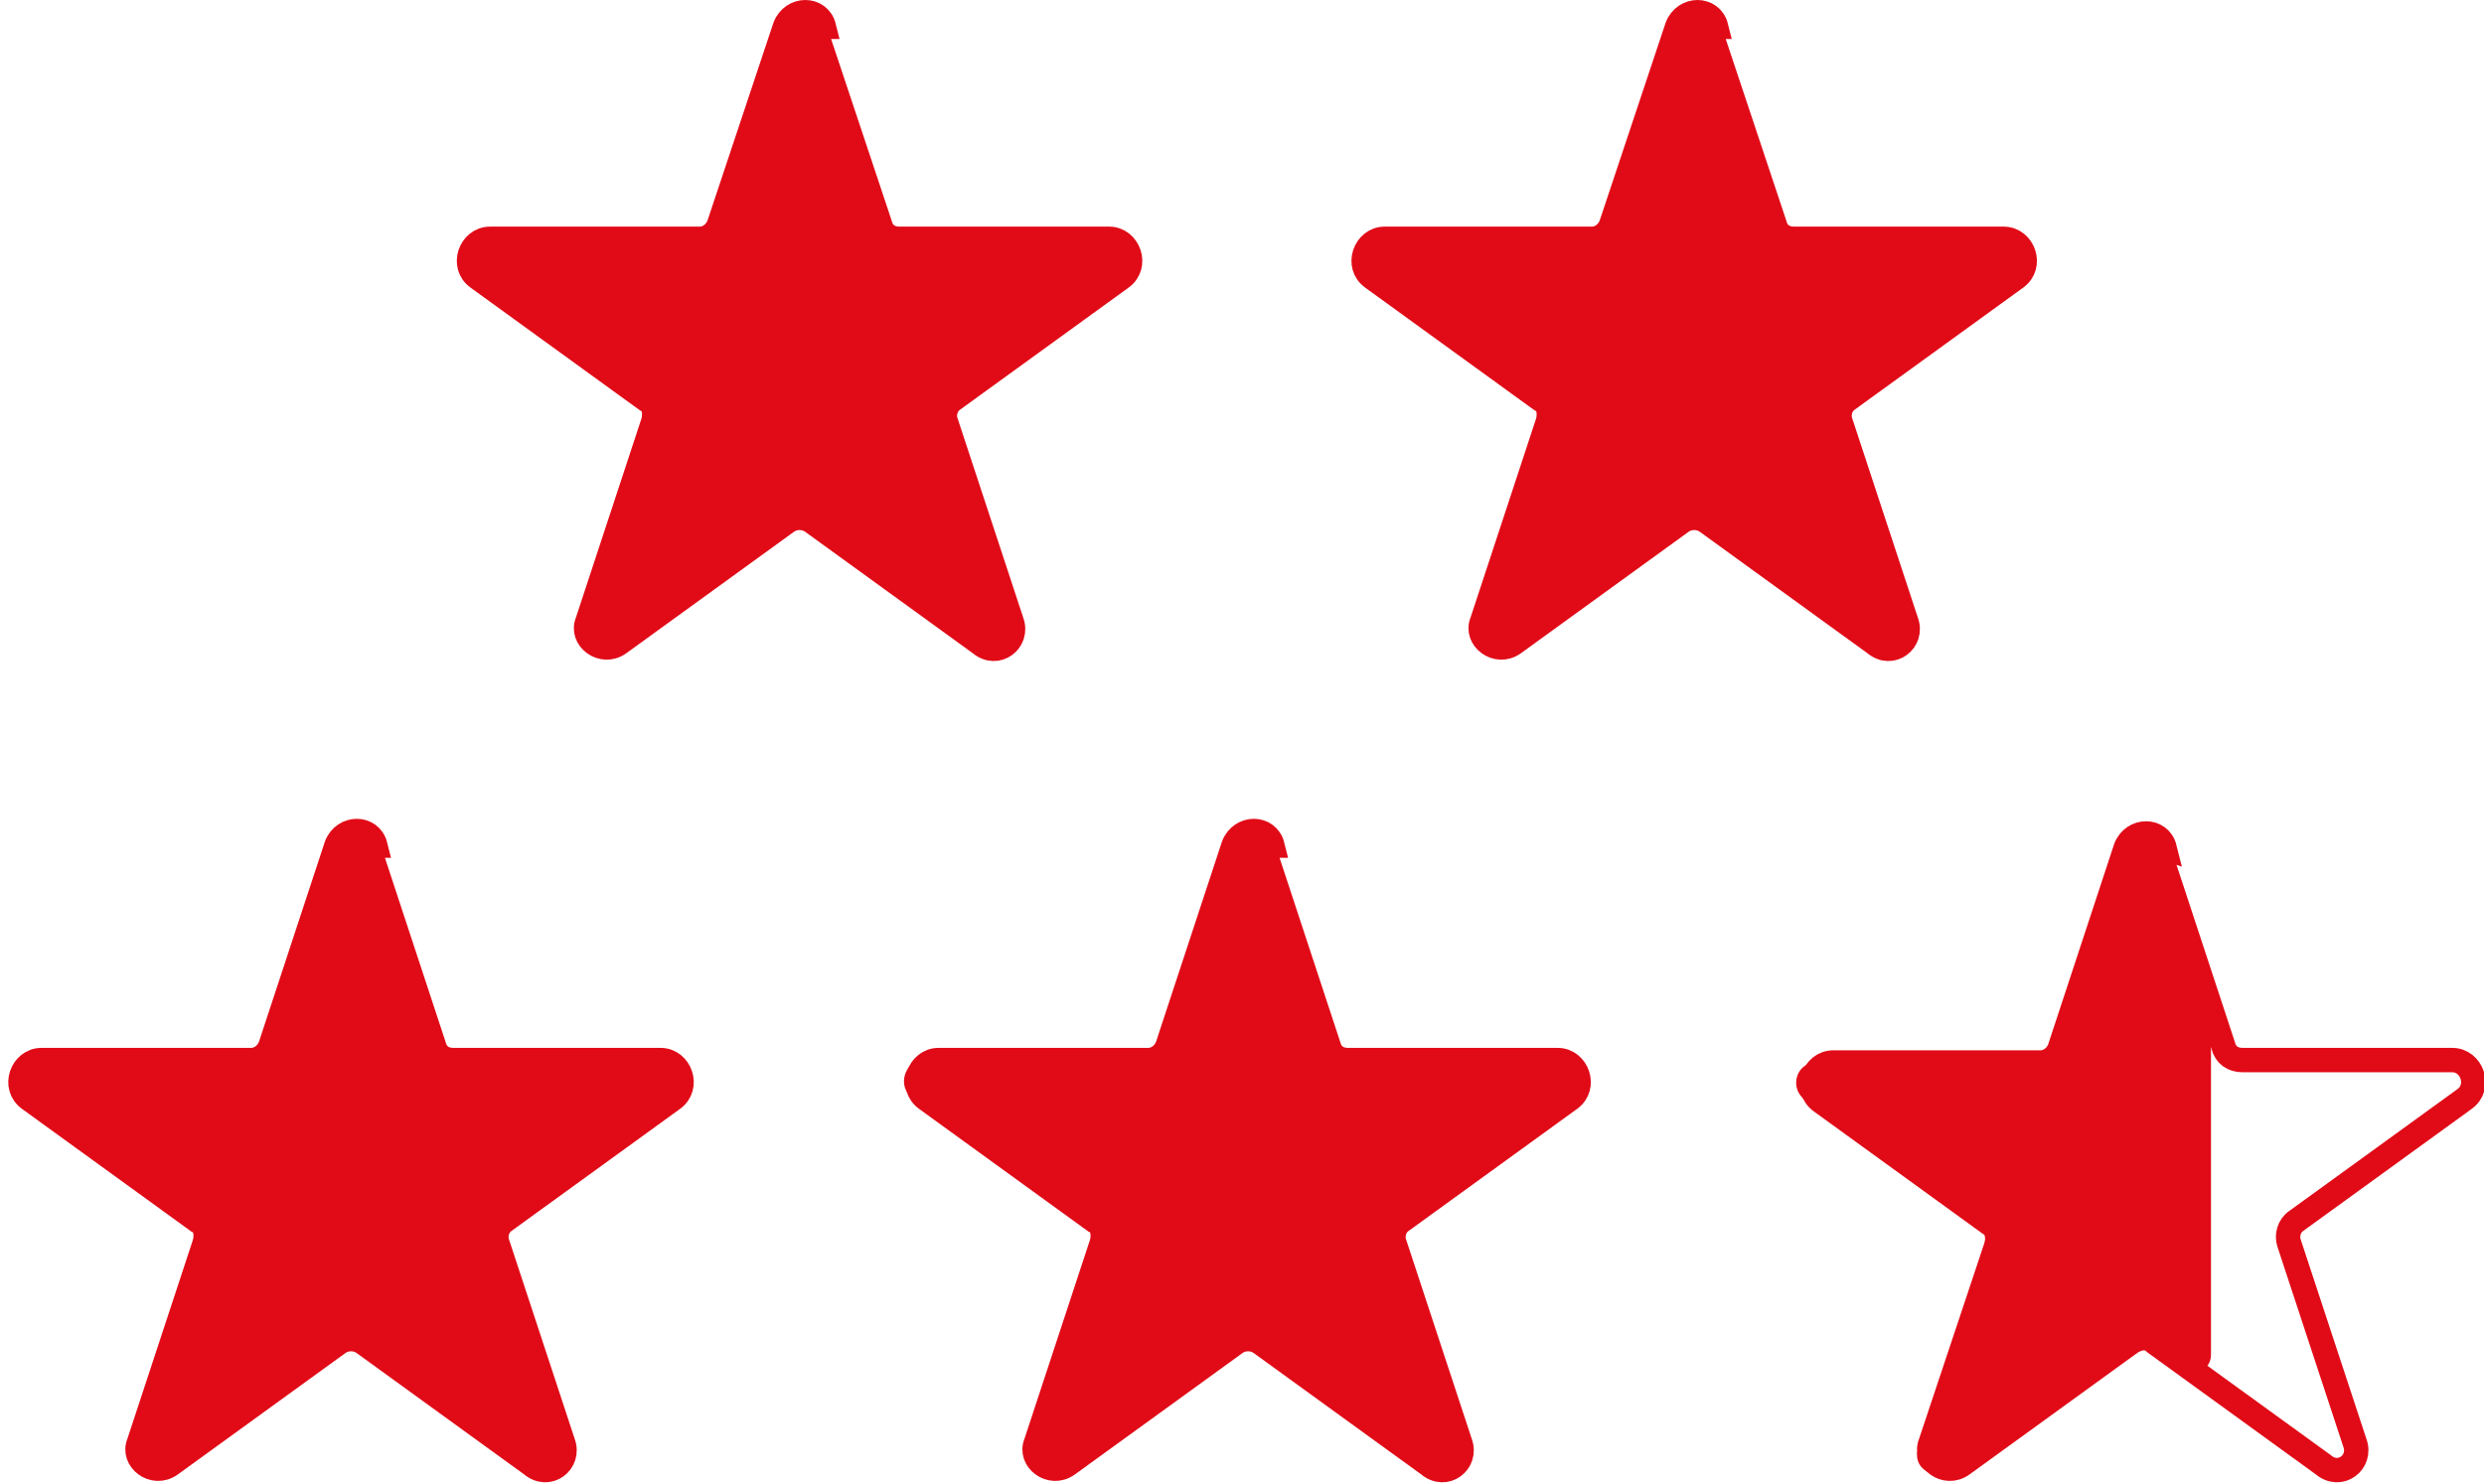 <svg xmlns="http://www.w3.org/2000/svg" id="Calque_1" viewBox="0 0 101.9 60.9"><defs><style> .st0 { fill: #e10a17; } .st1 { fill: none; stroke: #e10a17; stroke-miterlimit: 10; } </style></defs><path class="st0" d="M33.4,1l2.7,8.3c.1.3.4.6.8.6h8.8c.8,0,1.1,1,.5,1.5l-7.1,5.1c-.3.2-.4.6-.3.9l2.7,8.3c.3.8-.6,1.4-1.3.9l-7.1-5.2c-.3-.2-.7-.2-.9,0l-7.1,5.2c-.6.4-1.5-.2-1.3-.9l2.7-8.3c.1-.3,0-.7-.3-.9l-7.1-5.1c-.6-.4-.3-1.5.5-1.5h8.8c.4,0,.7-.3.8-.6L31.9,1c.3-.8,1.3-.8,1.6,0h-.1Z"></path><path class="st0" d="M70.1,1l2.7,8.3c.1.3.4.6.8.6h8.8c.8,0,1.1,1,.5,1.5l-7.1,5.1c-.3.2-.4.6-.3.9l2.7,8.3c.3.8-.6,1.4-1.3.9l-7.1-5.2c-.3-.2-.7-.2-.9,0l-7.1,5.2c-.6.4-1.5-.2-1.3-.9l2.7-8.3c.1-.3,0-.7-.3-.9l-7-5.1c-.6-.4-.3-1.5.5-1.5h8.7c.4,0,.7-.3.8-.6l2.7-8.3c.3-.8,1.3-.8,1.6,0h-.1Z"></path><path class="st0" d="M15,34.6l2.7,8.3c.1.3.4.6.8.6h8.7c.8,0,1.1,1,.5,1.5l-7,5.1c-.3.2-.4.6-.3.9l2.7,8.3c.3.8-.6,1.4-1.3.9l-7.1-5.2c-.3-.2-.7-.2-.9,0l-7.1,5.2c-.6.4-1.5-.2-1.3-.9l2.7-8.3c.1-.3,0-.7-.3-.9l-7.1-5c-.6-.4-.3-1.5.5-1.5h8.8c.4,0,.7-.3.8-.6l2.7-8.3c.3-.8,1.3-.8,1.6,0h0Z"></path><path class="st0" d="M51.7,34.6l2.7,8.3c.1.3.4.6.8.6h8.8c.8,0,1.1,1,.5,1.5l-7.1,5.1c-.3.2-.4.6-.3.9l2.7,8.3c.3.8-.6,1.4-1.3.9l-7.1-5.2c-.3-.2-.7-.2-.9,0l-7.1,5.2c-.6.4-1.5-.2-1.3-.9l2.7-8.3c.1-.3,0-.7-.3-.9l-7.1-5.1c-.6-.4-.3-1.5.5-1.5h8.8c.4,0,.7-.3.8-.6l2.7-8.3c.3-.8,1.3-.8,1.6,0h-.1Z"></path><path class="st0" d="M90.9,42.3v-.2l-2.5-7.4c-.3-.8-1.3-.8-1.6,0l-2.7,8.3c-.1.3-.4.6-.8.6h-8.8c-.8,0-1.1,1-.5,1.5l7.1,5.1c.3.2.4.6.3.9l-2.7,8.3c-.3.8.6,1.4,1.3.9l7.1-5.1c.3-.2.7-.2.9,0l1.4,1c.6.4,1.3,0,1.3-.6v-13.1h.1Z"></path><path class="st1" d="M33.4,1.1l2.7,8.1c.1.4.4.6.8.6h8.6c.8,0,1.2,1.1.5,1.6l-6.9,5c-.3.2-.4.6-.3.9l2.7,8.2c.3.8-.6,1.5-1.3.9l-6.9-5c-.3-.2-.7-.2-1,0l-6.9,5c-.7.5-1.6-.2-1.3-.9l2.7-8.2c.1-.4,0-.8-.3-.9l-6.9-5c-.7-.5-.3-1.6.5-1.6h8.6c.4,0,.7-.3.8-.6l2.7-8.1c.3-.8,1.4-.8,1.6,0Z"></path><path class="st1" d="M70.1,1.1l2.7,8.1c.1.4.4.6.8.6h8.6c.8,0,1.2,1.1.5,1.6l-6.9,5c-.3.2-.4.6-.3.9l2.7,8.2c.3.8-.6,1.5-1.3.9l-6.9-5c-.3-.2-.7-.2-1,0l-6.9,5c-.7.5-1.6-.2-1.3-.9l2.7-8.2c.1-.4,0-.8-.3-.9l-6.9-5c-.7-.5-.3-1.6.5-1.6h8.5c.4,0,.7-.3.8-.6l2.7-8.1c.3-.8,1.4-.8,1.6,0Z"></path><path class="st1" d="M15.1,34.7l2.7,8.2c.1.4.4.6.8.6h8.5c.8,0,1.2,1.1.5,1.6l-6.9,5c-.3.2-.4.6-.3.9l2.7,8.2c.3.8-.6,1.5-1.3.9l-6.9-5c-.3-.2-.7-.2-1,0l-6.9,5c-.7.5-1.6-.2-1.3-.9l2.7-8.2c.1-.4,0-.8-.3-.9l-6.9-5c-.7-.5-.3-1.6.5-1.6h8.6c.4,0,.7-.3.8-.6l2.7-8.2c.3-.8,1.4-.8,1.6,0Z"></path><path class="st1" d="M51.8,34.7l2.7,8.2c.1.4.4.6.8.6h8.6c.8,0,1.2,1.1.5,1.6l-6.9,5c-.3.2-.4.6-.3.9l2.7,8.2c.3.8-.6,1.5-1.3.9l-6.9-5c-.3-.2-.7-.2-1,0l-6.9,5c-.7.5-1.6-.2-1.3-.9l2.7-8.2c.1-.4,0-.8-.3-.9l-6.9-5c-.7-.5-.3-1.6.5-1.6h8.6c.4,0,.7-.3.8-.6l2.7-8.2c.3-.8,1.4-.8,1.6,0Z"></path><path class="st1" d="M88.5,34.7l2.7,8.2c.1.4.4.6.8.6h8.6c.8,0,1.2,1.1.5,1.6l-6.9,5c-.3.2-.4.6-.3.9l2.7,8.2c.3.8-.6,1.5-1.3.9l-6.9-5c-.3-.3-.7-.2-1,0l-6.9,5c-.7.5-1.6-.2-1.3-.9l2.7-8.1c.1-.4,0-.8-.3-.9l-6.9-5c-.7-.5-.3-1.6.5-1.6h8.5c.4,0,.7-.3.8-.6l2.7-8.2c.3-.8,1.4-.8,1.6,0h0Z"></path></svg>